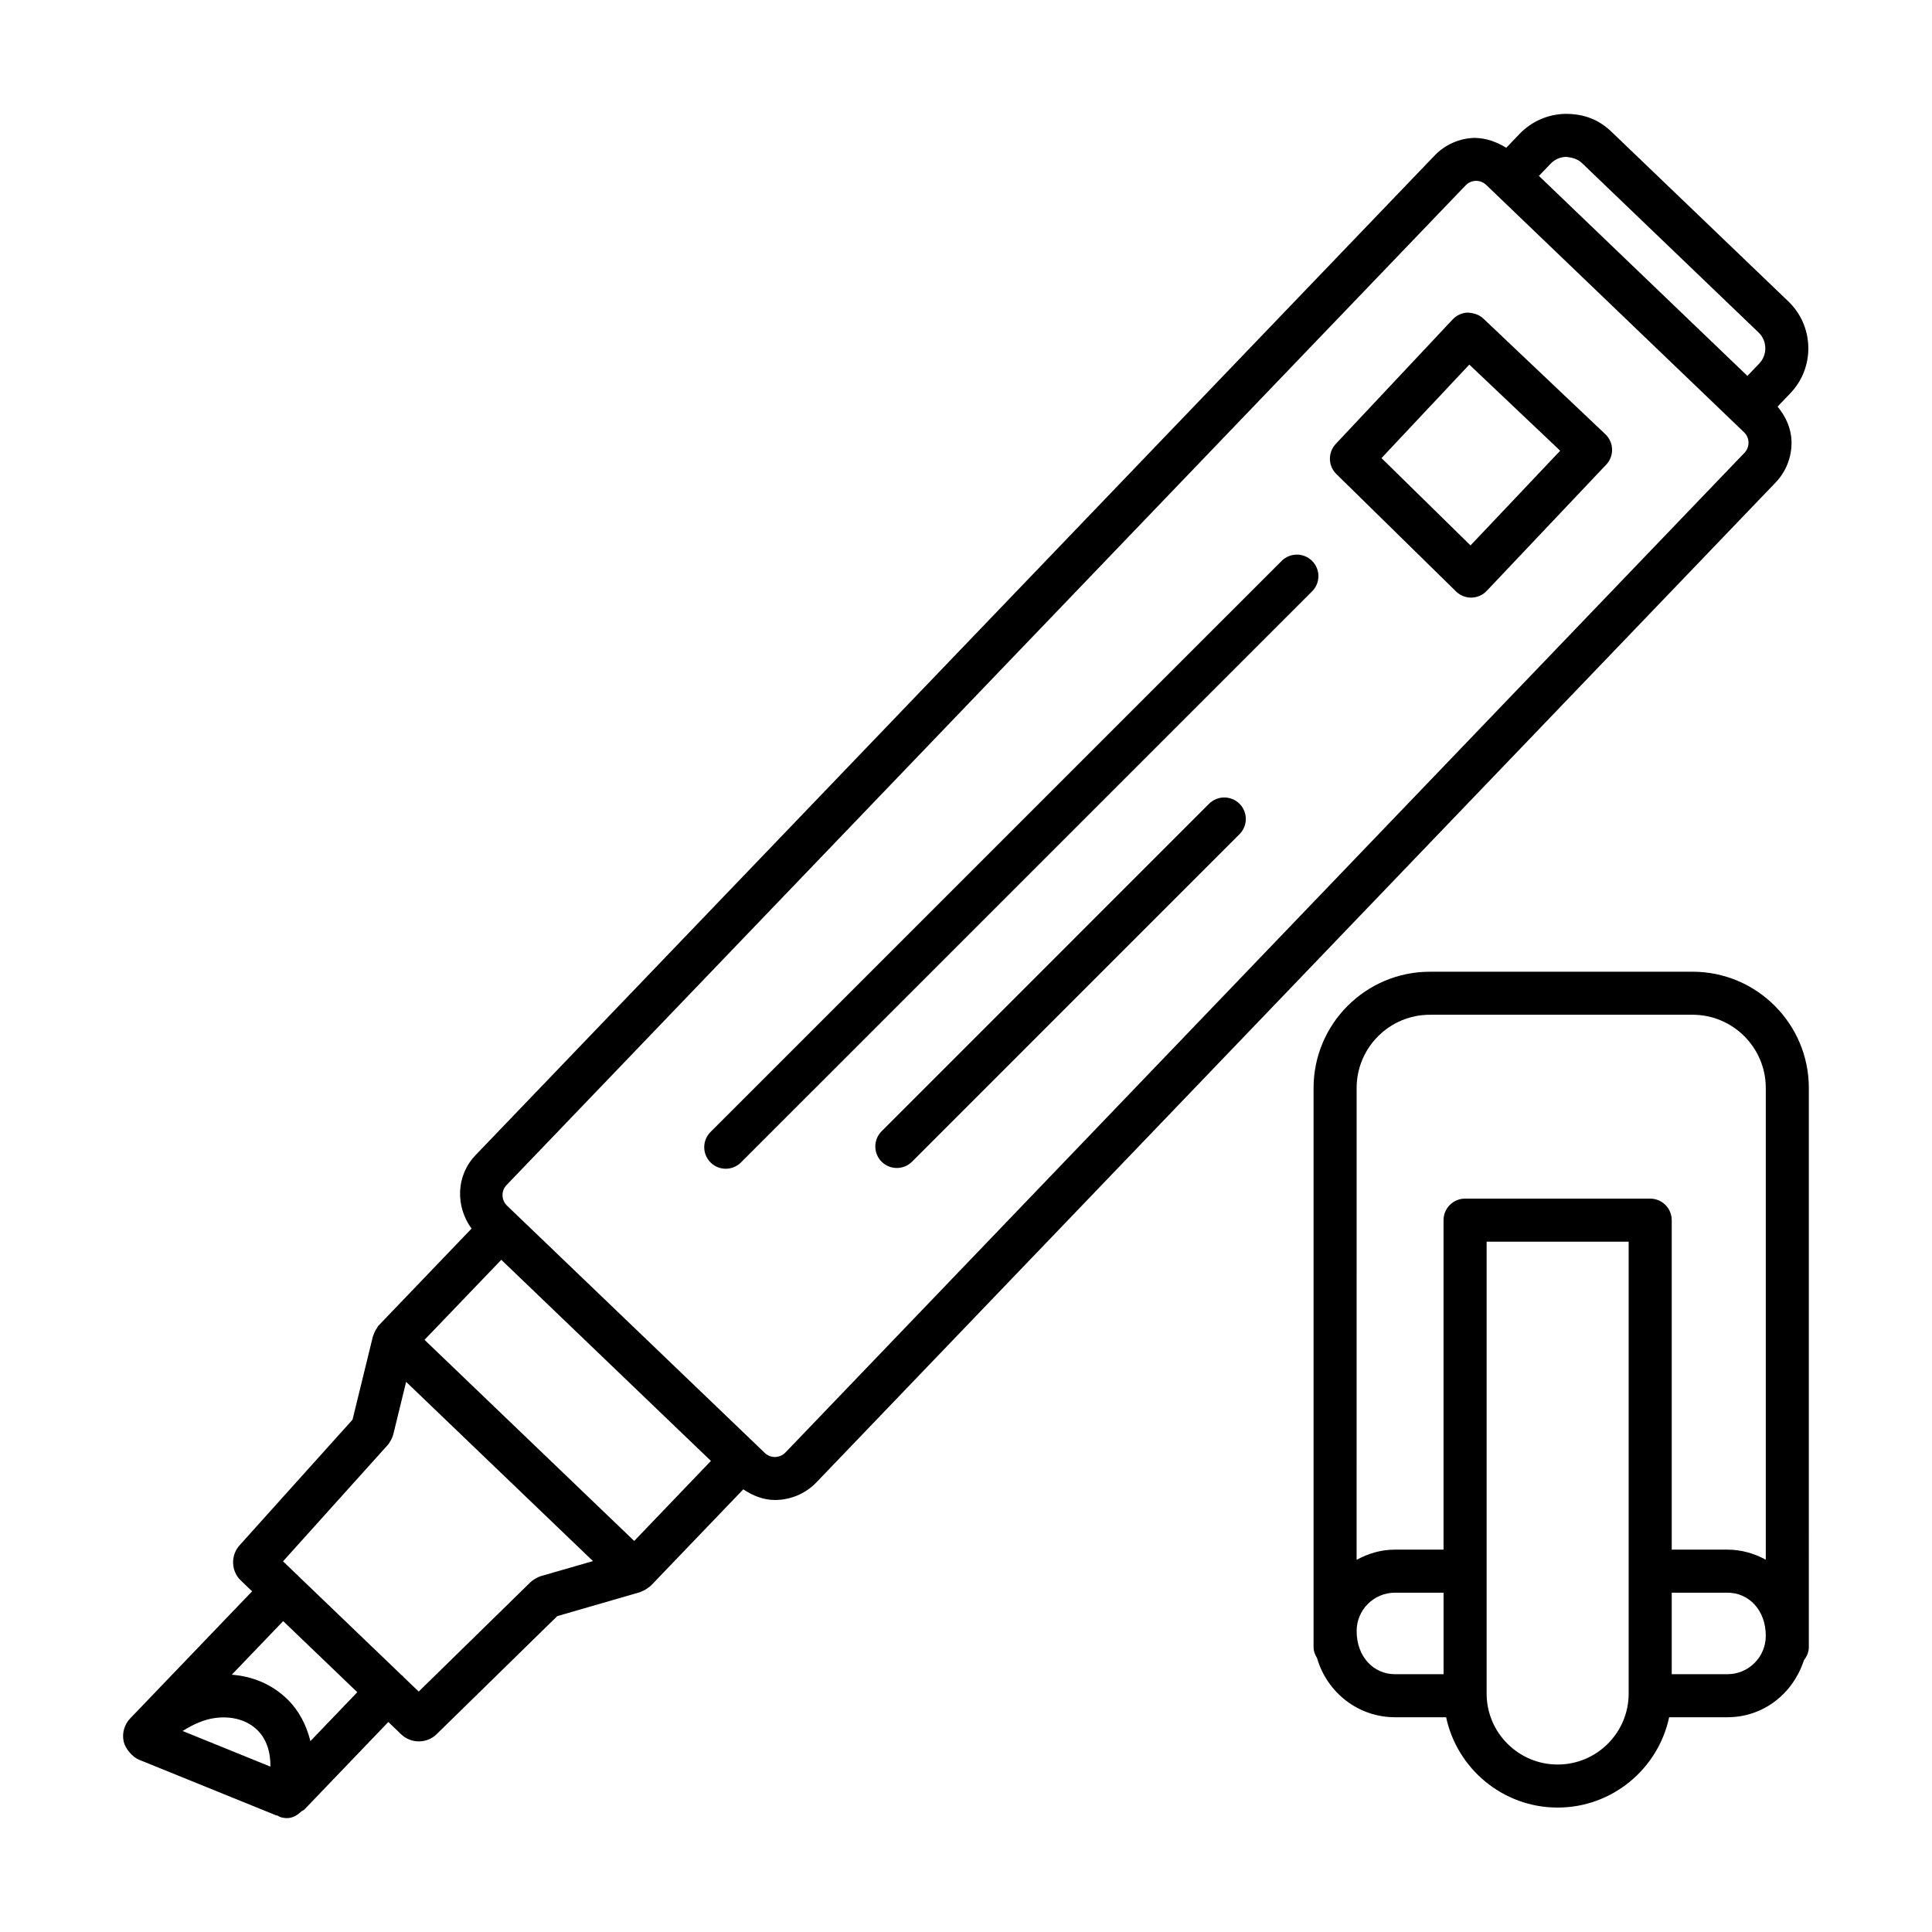 <?xml version="1.0" encoding="UTF-8"?>
<!-- The Best Svg Icon site in the world: iconSvg.co, Visit us! https://iconsvg.co -->
<svg fill="#000000" width="800px" height="800px" version="1.1" viewBox="144 144 512 512" xmlns="http://www.w3.org/2000/svg">
 <g>
  <path d="m618.77 261.03c-0.07-3.481-1.508-6.637-3.695-9.277l3.332-3.477c3.199-3.324 4.914-7.703 4.816-12.309-0.098-4.613-1.977-8.914-5.305-12.102l-46.789-44.883c-3.324-3.195-7.168-4.824-12.316-4.809-4.606 0.098-8.906 1.984-12.109 5.309l-3.531 3.68c-2.488-1.531-5.238-2.551-8.312-2.625-4.078 0.09-7.875 1.762-10.688 4.695l-254.16 264.91c-5.203 5.426-5.332 13.582-1.047 19.449l-24.473 25.52c-0.027 0.031-0.055 0.086-0.082 0.117-0.027 0.027-0.066 0.035-0.094 0.062-0.211 0.219-0.297 0.496-0.465 0.738-0.152 0.234-0.293 0.418-0.426 0.672-0.164 0.324-0.305 0.637-0.406 0.984-0.059 0.16-0.164 0.344-0.199 0.488l-5.398 22.059-29.832 33.176c-2.539 2.715-2.394 6.988 0.266 9.477l2.953 2.832-31.398 32.734c-0.066 0.066-0.145 0.117-0.211 0.188-0.027 0.027-0.035 0.066-0.062 0.094l-0.656 0.684c-1.543 1.629-2.184 3.91-1.707 6.098 0.398 1.836 2.309 4.117 4.059 4.828l36.371 14.754c0.117 0.047 0.273 0.035 0.398 0.07 0.199 0.098 0.348 0.258 0.562 0.332 0.617 0.207 1.254 0.32 1.871 0.32 1.504 0 2.789-0.758 3.852-1.805 0.238-0.172 0.582-0.27 0.77-0.465l22.254-23.203 3.383 3.246c1.309 1.266 3.012 1.891 4.711 1.891 1.719 0 3.438-0.641 4.719-1.922l31.953-31.273 21.941-6.348c0.113-0.035 0.258-0.129 0.379-0.18 0.332-0.109 0.625-0.27 0.938-0.438 0.32-0.18 0.559-0.363 0.844-0.574 0.176-0.145 0.395-0.211 0.555-0.379 0.027-0.027 0.031-0.062 0.055-0.09 0.039-0.035 0.105-0.07 0.141-0.105l24.449-25.488c2.559 1.715 5.406 2.828 8.363 2.828 4.023 0 8.039-1.574 11.031-4.691l254.16-264.93c2.805-2.934 4.324-6.793 4.238-10.871zm-59.719-75.461c1.543 0.16 3.047 0.551 4.176 1.637l46.789 44.883c1.141 1.086 1.781 2.539 1.809 4.106 0.027 1.566-0.543 3.047-1.641 4.184l-3.102 3.238-55.254-53 3.102-3.234c1.09-1.137 2.551-1.777 4.121-1.812zm-246.98 366.8-55.566-53.301 20.344-21.207 55.555 53.297zm-119.67 50.363c2.746-1.734 5.629-3.059 8.637-3.453 4.461-0.57 8.379 0.543 11.09 3.144 2.469 2.359 3.598 5.867 3.535 9.75zm33.863 2.68c-1.07-4.281-3.078-8.195-6.246-11.227-3.934-3.777-8.977-5.945-14.594-6.371l13.621-14.199 19.641 18.836zm60.918-43.68c-0.82 0.277-2.019 1-2.637 1.602l-29.582 28.949-4.07-3.906c-0.07-0.074-0.094-0.168-0.168-0.238-0.07-0.07-0.168-0.09-0.242-0.152l-27.484-26.379c-0.059-0.062-0.078-0.145-0.141-0.203s-0.145-0.074-0.207-0.133l-3.648-3.5 27.59-30.66c0.676-0.711 1.406-2.059 1.641-3.019l3.394-13.883 49.516 47.496zm319.11-297.72-254.14 264.91c-1.461 1.531-3.934 1.613-5.469 0.125l-68.32-65.535c-0.746-0.723-1.168-1.684-1.191-2.715-0.02-1.031 0.363-2.019 1.078-2.754l254.17-264.93c0.711-0.738 1.668-1.16 2.688-1.184h0.082c1 0 1.949 0.383 2.672 1.078l52.328 50.195 13.113 12.578s0.004 0 0.004 0.004l2.879 2.762c1.539 1.473 1.598 3.93 0.105 5.465z"/>
  <path d="m483.65 292.65-151.35 151.34c-2.227 2.227-2.227 5.844 0 8.07 1.113 1.113 2.566 1.668 4.031 1.668 1.461 0 2.914-0.559 4.031-1.668l151.36-151.35c2.227-2.227 2.227-5.832 0-8.059-2.231-2.227-5.852-2.227-8.078 0z"/>
  <path d="m464.41 357.01-86.773 86.781c-2.227 2.227-2.227 5.844 0 8.07 1.113 1.113 2.566 1.668 4.031 1.668 1.461 0 2.914-0.559 4.031-1.668l86.785-86.793c2.227-2.227 2.227-5.832 0-8.059-2.231-2.227-5.848-2.227-8.074 0z"/>
  <path d="m537.07 228.4c-1.098-1.043-2.531-1.441-4.09-1.559-1.516 0.043-2.949 0.688-3.992 1.793l-31.008 33.02c-2.117 2.262-2.047 5.805 0.168 7.973l31.719 31.117c1.07 1.043 2.504 1.629 3.992 1.629h0.109c1.516-0.027 2.981-0.668 4.023-1.781l31.66-33.449c2.172-2.281 2.074-5.887-0.207-8.059zm-3.367 60.145-23.59-23.145 23.27-24.777 24.078 22.824z"/>
  <path d="m592.55 401.52h-69.629c-16.992 0-30.812 13.82-30.812 30.812v148.16c0 1.094 0.391 2.055 0.926 2.926 2.59 9.008 10.82 15.668 20.645 15.668h13.555c2.91 13.648 15.047 23.938 29.559 23.938 14.5 0 26.641-10.289 29.547-23.938h15.445c9.387 0 17.32-6.09 20.273-15.117 0.766-0.973 1.297-2.144 1.297-3.473l0.004-148.17c0.004-16.992-13.816-30.812-30.809-30.812zm-69.629 11.398h69.629c10.703 0 19.402 8.711 19.402 19.414v125c-3.043-1.645-6.469-2.664-10.16-2.664h-14.766v-87.316c0-3.144-2.559-5.707-5.707-5.707h-49.059c-3.144 0-5.707 2.559-5.707 5.707v87.316h-12.875c-3.691 0-7.117 1.023-10.16 2.707l0.004-125.04c0-10.703 8.699-19.414 19.398-19.414zm-19.398 163.32c0-5.609 4.551-10.16 10.16-10.16h12.875v21.602h-12.875c-5.609 0-10.16-4.551-10.16-11.441zm53.273 35.379c-10.383 0-18.828-8.434-18.828-18.816v-119.74h37.645v119.74c0 10.383-8.434 18.816-18.816 18.816zm44.996-23.938h-14.766v-21.602h14.766c5.609 0 10.16 4.551 10.16 11.441-0.004 5.609-4.551 10.16-10.16 10.16z"/>
 </g>
</svg>